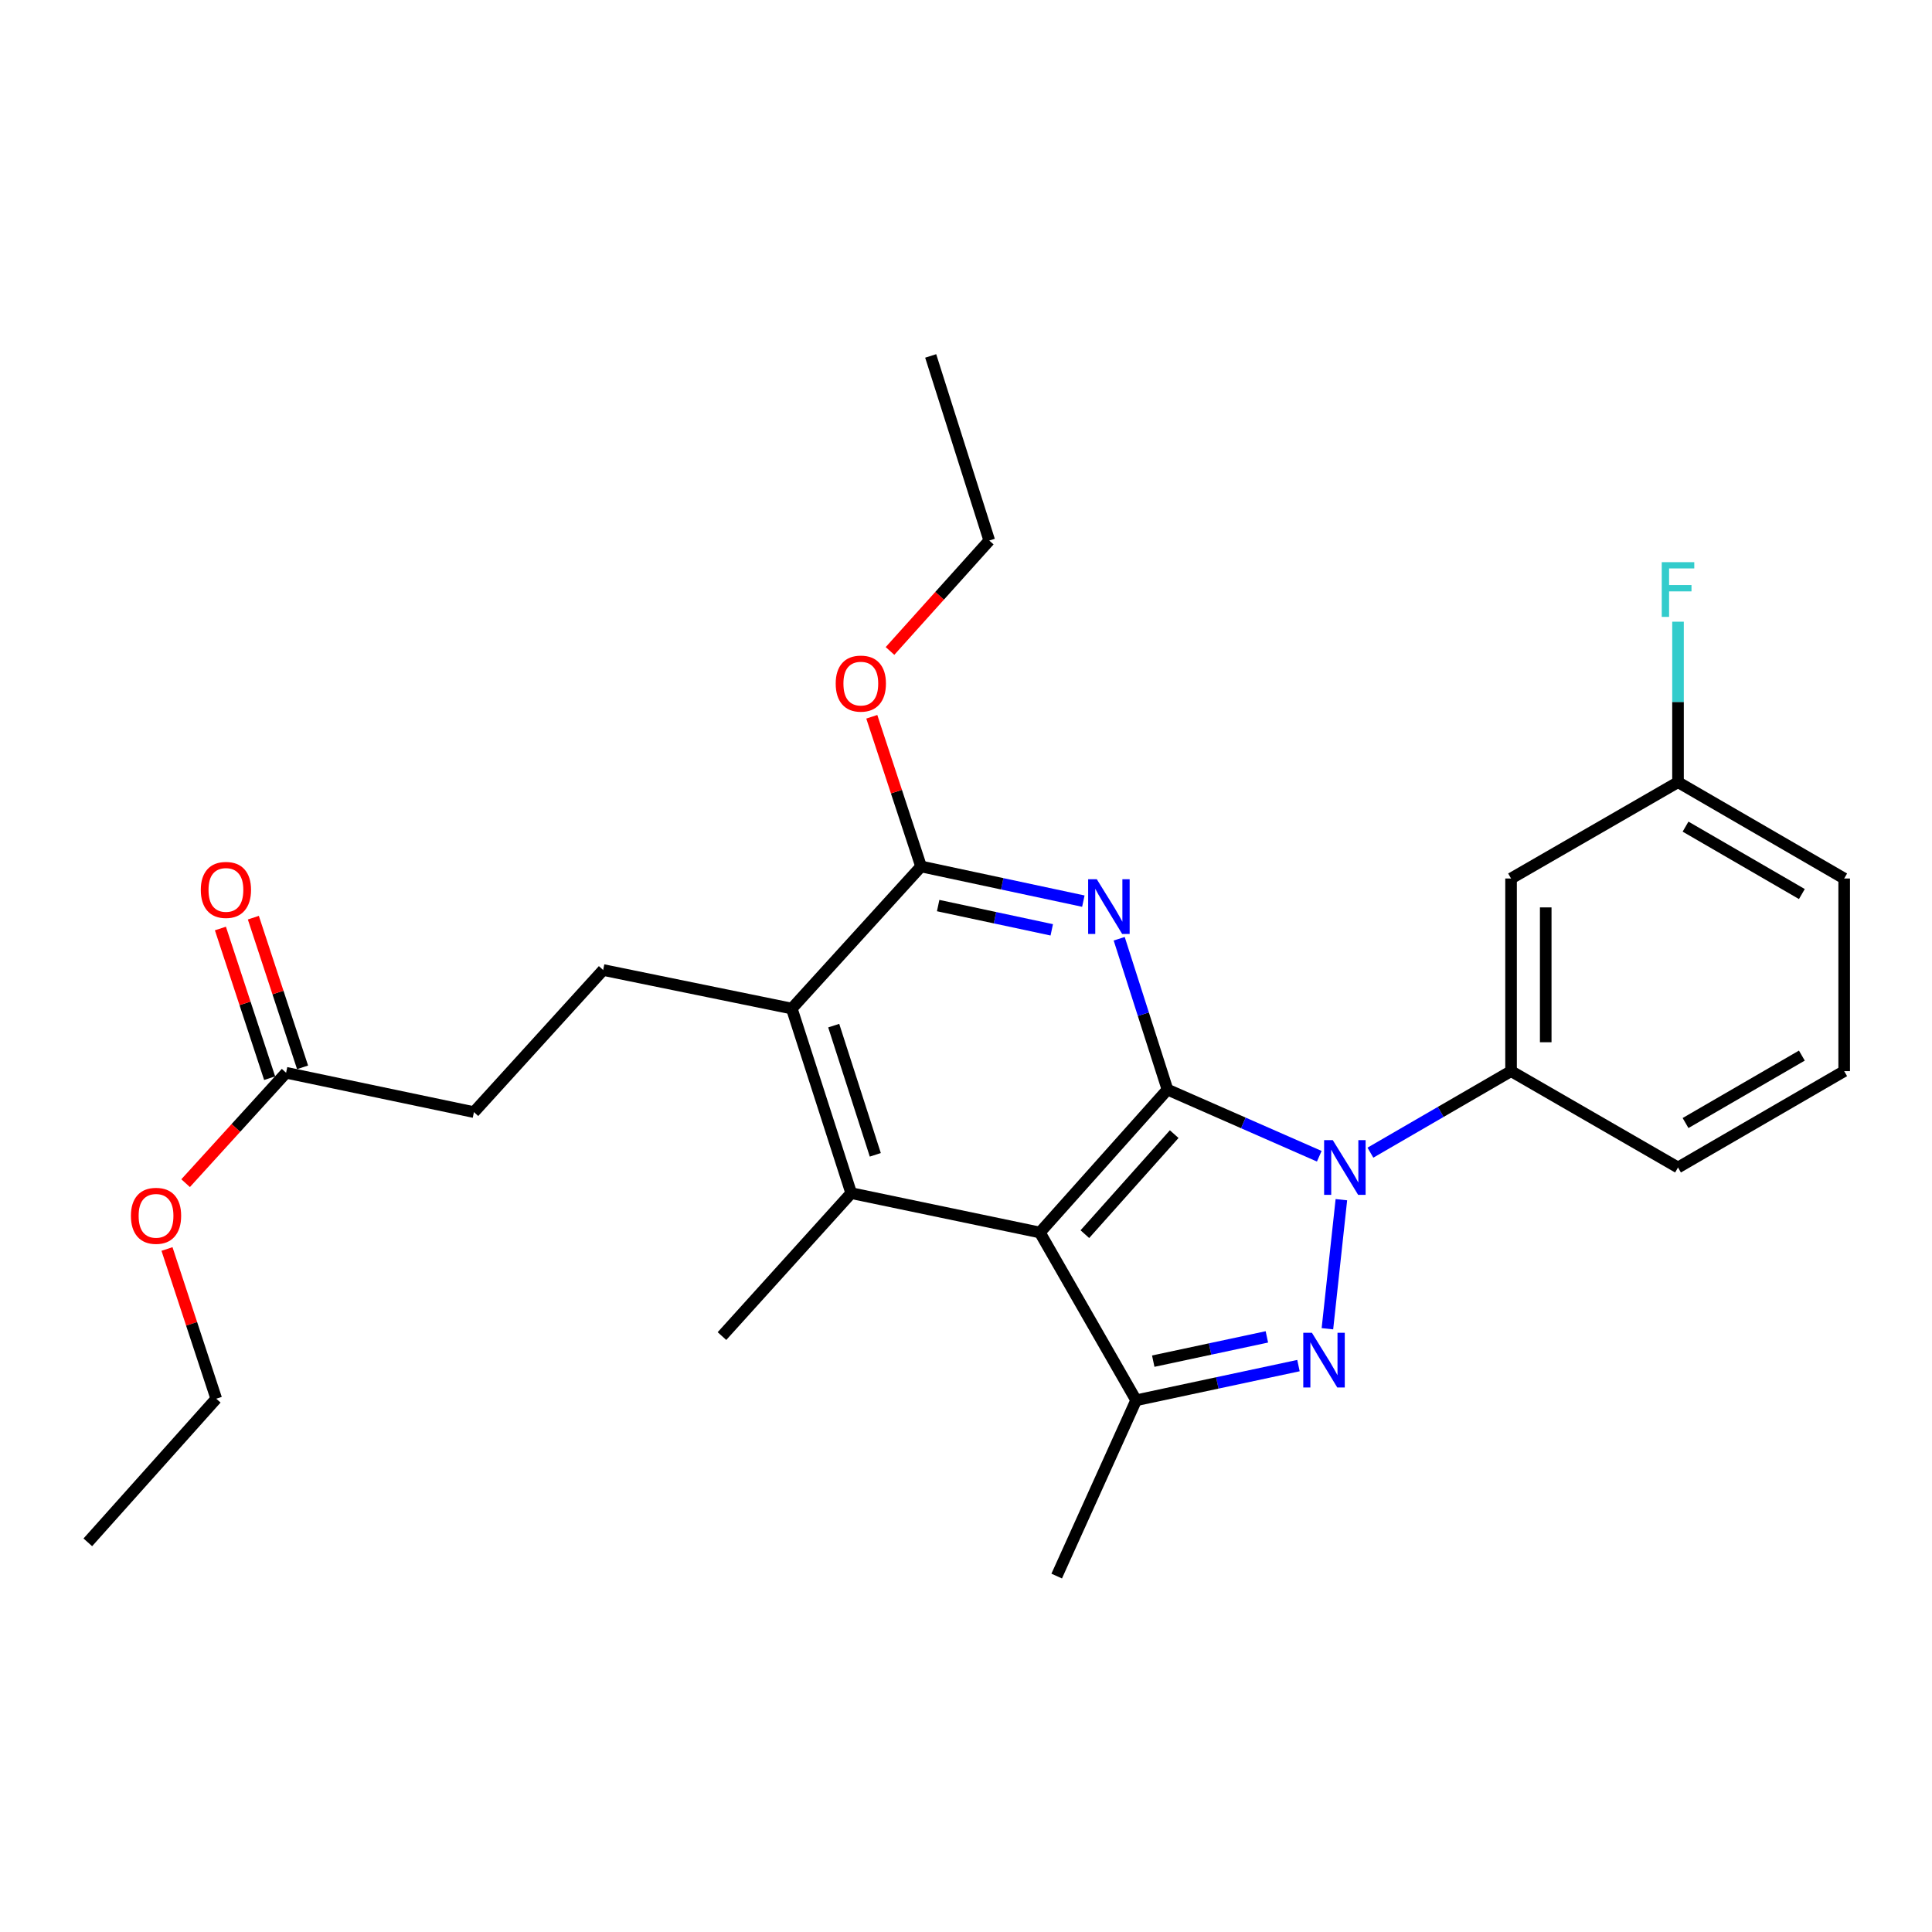 <?xml version='1.0' encoding='iso-8859-1'?>
<svg version='1.1' baseProfile='full'
              xmlns='http://www.w3.org/2000/svg'
                      xmlns:rdkit='http://www.rdkit.org/xml'
                      xmlns:xlink='http://www.w3.org/1999/xlink'
                  xml:space='preserve'
width='1000px' height='1000px' viewBox='0 0 1000 1000'>
<!-- END OF HEADER -->
<rect style='opacity:1.0;fill:#FFFFFF;stroke:none' width='1000' height='1000' x='0' y='0'> </rect>
<path class='bond-0' d='M 604.286,563.974 L 643.569,581.222' style='fill:none;fill-rule:evenodd;stroke:#000000;stroke-width:6px;stroke-linecap:butt;stroke-linejoin:miter;stroke-opacity:1' />
<path class='bond-0' d='M 643.569,581.222 L 682.852,598.47' style='fill:none;fill-rule:evenodd;stroke:#0000FF;stroke-width:6px;stroke-linecap:butt;stroke-linejoin:miter;stroke-opacity:1' />
<path class='bond-1' d='M 604.286,563.974 L 538.229,637.938' style='fill:none;fill-rule:evenodd;stroke:#000000;stroke-width:6px;stroke-linecap:butt;stroke-linejoin:miter;stroke-opacity:1' />
<path class='bond-1' d='M 607.764,587.023 L 561.523,638.799' style='fill:none;fill-rule:evenodd;stroke:#000000;stroke-width:6px;stroke-linecap:butt;stroke-linejoin:miter;stroke-opacity:1' />
<path class='bond-3' d='M 604.286,563.974 L 591.79,524.935' style='fill:none;fill-rule:evenodd;stroke:#000000;stroke-width:6px;stroke-linecap:butt;stroke-linejoin:miter;stroke-opacity:1' />
<path class='bond-3' d='M 591.79,524.935 L 579.293,485.896' style='fill:none;fill-rule:evenodd;stroke:#0000FF;stroke-width:6px;stroke-linecap:butt;stroke-linejoin:miter;stroke-opacity:1' />
<path class='bond-2' d='M 694.295,620.954 L 687.068,687.757' style='fill:none;fill-rule:evenodd;stroke:#0000FF;stroke-width:6px;stroke-linecap:butt;stroke-linejoin:miter;stroke-opacity:1' />
<path class='bond-8' d='M 709.324,596.619 L 745.721,575.52' style='fill:none;fill-rule:evenodd;stroke:#0000FF;stroke-width:6px;stroke-linecap:butt;stroke-linejoin:miter;stroke-opacity:1' />
<path class='bond-8' d='M 745.721,575.52 L 782.118,554.421' style='fill:none;fill-rule:evenodd;stroke:#000000;stroke-width:6px;stroke-linecap:butt;stroke-linejoin:miter;stroke-opacity:1' />
<path class='bond-4' d='M 538.229,637.938 L 588.063,724.775' style='fill:none;fill-rule:evenodd;stroke:#000000;stroke-width:6px;stroke-linecap:butt;stroke-linejoin:miter;stroke-opacity:1' />
<path class='bond-5' d='M 538.229,637.938 L 440.583,617.567' style='fill:none;fill-rule:evenodd;stroke:#000000;stroke-width:6px;stroke-linecap:butt;stroke-linejoin:miter;stroke-opacity:1' />
<path class='bond-27' d='M 672.084,706.83 L 630.074,715.803' style='fill:none;fill-rule:evenodd;stroke:#0000FF;stroke-width:6px;stroke-linecap:butt;stroke-linejoin:miter;stroke-opacity:1' />
<path class='bond-27' d='M 630.074,715.803 L 588.063,724.775' style='fill:none;fill-rule:evenodd;stroke:#000000;stroke-width:6px;stroke-linecap:butt;stroke-linejoin:miter;stroke-opacity:1' />
<path class='bond-27' d='M 655.732,691.97 L 626.325,698.251' style='fill:none;fill-rule:evenodd;stroke:#0000FF;stroke-width:6px;stroke-linecap:butt;stroke-linejoin:miter;stroke-opacity:1' />
<path class='bond-27' d='M 626.325,698.251 L 596.918,704.531' style='fill:none;fill-rule:evenodd;stroke:#000000;stroke-width:6px;stroke-linecap:butt;stroke-linejoin:miter;stroke-opacity:1' />
<path class='bond-6' d='M 560.739,466.424 L 518.738,457.452' style='fill:none;fill-rule:evenodd;stroke:#0000FF;stroke-width:6px;stroke-linecap:butt;stroke-linejoin:miter;stroke-opacity:1' />
<path class='bond-6' d='M 518.738,457.452 L 476.738,448.48' style='fill:none;fill-rule:evenodd;stroke:#000000;stroke-width:6px;stroke-linecap:butt;stroke-linejoin:miter;stroke-opacity:1' />
<path class='bond-6' d='M 544.389,481.284 L 514.989,475.004' style='fill:none;fill-rule:evenodd;stroke:#0000FF;stroke-width:6px;stroke-linecap:butt;stroke-linejoin:miter;stroke-opacity:1' />
<path class='bond-6' d='M 514.989,475.004 L 485.589,468.723' style='fill:none;fill-rule:evenodd;stroke:#000000;stroke-width:6px;stroke-linecap:butt;stroke-linejoin:miter;stroke-opacity:1' />
<path class='bond-17' d='M 588.063,724.775 L 546.943,815.77' style='fill:none;fill-rule:evenodd;stroke:#000000;stroke-width:6px;stroke-linecap:butt;stroke-linejoin:miter;stroke-opacity:1' />
<path class='bond-16' d='M 440.583,617.567 L 373.688,691.552' style='fill:none;fill-rule:evenodd;stroke:#000000;stroke-width:6px;stroke-linecap:butt;stroke-linejoin:miter;stroke-opacity:1' />
<path class='bond-28' d='M 440.583,617.567 L 409.833,522.036' style='fill:none;fill-rule:evenodd;stroke:#000000;stroke-width:6px;stroke-linecap:butt;stroke-linejoin:miter;stroke-opacity:1' />
<path class='bond-28' d='M 453.055,597.738 L 431.53,530.866' style='fill:none;fill-rule:evenodd;stroke:#000000;stroke-width:6px;stroke-linecap:butt;stroke-linejoin:miter;stroke-opacity:1' />
<path class='bond-7' d='M 476.738,448.48 L 409.833,522.036' style='fill:none;fill-rule:evenodd;stroke:#000000;stroke-width:6px;stroke-linecap:butt;stroke-linejoin:miter;stroke-opacity:1' />
<path class='bond-14' d='M 476.738,448.48 L 463.987,409.74' style='fill:none;fill-rule:evenodd;stroke:#000000;stroke-width:6px;stroke-linecap:butt;stroke-linejoin:miter;stroke-opacity:1' />
<path class='bond-14' d='M 463.987,409.74 L 451.237,371' style='fill:none;fill-rule:evenodd;stroke:#FF0000;stroke-width:6px;stroke-linecap:butt;stroke-linejoin:miter;stroke-opacity:1' />
<path class='bond-10' d='M 409.833,522.036 L 312.197,502.074' style='fill:none;fill-rule:evenodd;stroke:#000000;stroke-width:6px;stroke-linecap:butt;stroke-linejoin:miter;stroke-opacity:1' />
<path class='bond-9' d='M 782.118,554.421 L 782.118,454.712' style='fill:none;fill-rule:evenodd;stroke:#000000;stroke-width:6px;stroke-linecap:butt;stroke-linejoin:miter;stroke-opacity:1' />
<path class='bond-9' d='M 800.066,539.465 L 800.066,469.668' style='fill:none;fill-rule:evenodd;stroke:#000000;stroke-width:6px;stroke-linecap:butt;stroke-linejoin:miter;stroke-opacity:1' />
<path class='bond-20' d='M 782.118,554.421 L 868.536,604.286' style='fill:none;fill-rule:evenodd;stroke:#000000;stroke-width:6px;stroke-linecap:butt;stroke-linejoin:miter;stroke-opacity:1' />
<path class='bond-15' d='M 782.118,454.712 L 868.536,404.857' style='fill:none;fill-rule:evenodd;stroke:#000000;stroke-width:6px;stroke-linecap:butt;stroke-linejoin:miter;stroke-opacity:1' />
<path class='bond-13' d='M 312.197,502.074 L 245.312,575.63' style='fill:none;fill-rule:evenodd;stroke:#000000;stroke-width:6px;stroke-linecap:butt;stroke-linejoin:miter;stroke-opacity:1' />
<path class='bond-11' d='M 148.085,555.259 L 245.312,575.63' style='fill:none;fill-rule:evenodd;stroke:#000000;stroke-width:6px;stroke-linecap:butt;stroke-linejoin:miter;stroke-opacity:1' />
<path class='bond-12' d='M 156.61,552.456 L 143.872,513.72' style='fill:none;fill-rule:evenodd;stroke:#000000;stroke-width:6px;stroke-linecap:butt;stroke-linejoin:miter;stroke-opacity:1' />
<path class='bond-12' d='M 143.872,513.72 L 131.134,474.985' style='fill:none;fill-rule:evenodd;stroke:#FF0000;stroke-width:6px;stroke-linecap:butt;stroke-linejoin:miter;stroke-opacity:1' />
<path class='bond-12' d='M 139.561,558.062 L 126.823,519.327' style='fill:none;fill-rule:evenodd;stroke:#000000;stroke-width:6px;stroke-linecap:butt;stroke-linejoin:miter;stroke-opacity:1' />
<path class='bond-12' d='M 126.823,519.327 L 114.085,480.591' style='fill:none;fill-rule:evenodd;stroke:#FF0000;stroke-width:6px;stroke-linecap:butt;stroke-linejoin:miter;stroke-opacity:1' />
<path class='bond-18' d='M 148.085,555.259 L 122.079,583.831' style='fill:none;fill-rule:evenodd;stroke:#000000;stroke-width:6px;stroke-linecap:butt;stroke-linejoin:miter;stroke-opacity:1' />
<path class='bond-18' d='M 122.079,583.831 L 96.072,612.403' style='fill:none;fill-rule:evenodd;stroke:#FF0000;stroke-width:6px;stroke-linecap:butt;stroke-linejoin:miter;stroke-opacity:1' />
<path class='bond-23' d='M 460.666,336.94 L 486.355,308.361' style='fill:none;fill-rule:evenodd;stroke:#FF0000;stroke-width:6px;stroke-linecap:butt;stroke-linejoin:miter;stroke-opacity:1' />
<path class='bond-23' d='M 486.355,308.361 L 512.045,279.782' style='fill:none;fill-rule:evenodd;stroke:#000000;stroke-width:6px;stroke-linecap:butt;stroke-linejoin:miter;stroke-opacity:1' />
<path class='bond-19' d='M 868.536,404.857 L 868.536,363.324' style='fill:none;fill-rule:evenodd;stroke:#000000;stroke-width:6px;stroke-linecap:butt;stroke-linejoin:miter;stroke-opacity:1' />
<path class='bond-19' d='M 868.536,363.324 L 868.536,321.791' style='fill:none;fill-rule:evenodd;stroke:#33CCCC;stroke-width:6px;stroke-linecap:butt;stroke-linejoin:miter;stroke-opacity:1' />
<path class='bond-29' d='M 868.536,404.857 L 954.545,454.712' style='fill:none;fill-rule:evenodd;stroke:#000000;stroke-width:6px;stroke-linecap:butt;stroke-linejoin:miter;stroke-opacity:1' />
<path class='bond-29' d='M 872.437,427.863 L 932.644,462.761' style='fill:none;fill-rule:evenodd;stroke:#000000;stroke-width:6px;stroke-linecap:butt;stroke-linejoin:miter;stroke-opacity:1' />
<path class='bond-24' d='M 86.438,646.477 L 99.184,685.222' style='fill:none;fill-rule:evenodd;stroke:#FF0000;stroke-width:6px;stroke-linecap:butt;stroke-linejoin:miter;stroke-opacity:1' />
<path class='bond-24' d='M 99.184,685.222 L 111.931,723.967' style='fill:none;fill-rule:evenodd;stroke:#000000;stroke-width:6px;stroke-linecap:butt;stroke-linejoin:miter;stroke-opacity:1' />
<path class='bond-21' d='M 868.536,604.286 L 954.545,554.421' style='fill:none;fill-rule:evenodd;stroke:#000000;stroke-width:6px;stroke-linecap:butt;stroke-linejoin:miter;stroke-opacity:1' />
<path class='bond-21' d='M 872.436,581.279 L 932.642,546.374' style='fill:none;fill-rule:evenodd;stroke:#000000;stroke-width:6px;stroke-linecap:butt;stroke-linejoin:miter;stroke-opacity:1' />
<path class='bond-22' d='M 954.545,554.421 L 954.545,454.712' style='fill:none;fill-rule:evenodd;stroke:#000000;stroke-width:6px;stroke-linecap:butt;stroke-linejoin:miter;stroke-opacity:1' />
<path class='bond-25' d='M 512.045,279.782 L 481.723,184.23' style='fill:none;fill-rule:evenodd;stroke:#000000;stroke-width:6px;stroke-linecap:butt;stroke-linejoin:miter;stroke-opacity:1' />
<path class='bond-26' d='M 111.931,723.967 L 45.455,798.311' style='fill:none;fill-rule:evenodd;stroke:#000000;stroke-width:6px;stroke-linecap:butt;stroke-linejoin:miter;stroke-opacity:1' />
<path  class='atom-1' d='M 689.839 590.126
L 699.119 605.126
Q 700.039 606.606, 701.519 609.286
Q 702.999 611.966, 703.079 612.126
L 703.079 590.126
L 706.839 590.126
L 706.839 618.446
L 702.959 618.446
L 692.999 602.046
Q 691.839 600.126, 690.599 597.926
Q 689.399 595.726, 689.039 595.046
L 689.039 618.446
L 685.359 618.446
L 685.359 590.126
L 689.839 590.126
' fill='#0000FF'/>
<path  class='atom-3' d='M 679.05 689.846
L 688.33 704.846
Q 689.25 706.326, 690.73 709.006
Q 692.21 711.686, 692.29 711.846
L 692.29 689.846
L 696.05 689.846
L 696.05 718.166
L 692.17 718.166
L 682.21 701.766
Q 681.05 699.846, 679.81 697.646
Q 678.61 695.446, 678.25 694.766
L 678.25 718.166
L 674.57 718.166
L 674.57 689.846
L 679.05 689.846
' fill='#0000FF'/>
<path  class='atom-4' d='M 567.704 455.09
L 576.984 470.09
Q 577.904 471.57, 579.384 474.25
Q 580.864 476.93, 580.944 477.09
L 580.944 455.09
L 584.704 455.09
L 584.704 483.41
L 580.824 483.41
L 570.864 467.01
Q 569.704 465.09, 568.464 462.89
Q 567.264 460.69, 566.904 460.01
L 566.904 483.41
L 563.224 483.41
L 563.224 455.09
L 567.704 455.09
' fill='#0000FF'/>
<path  class='atom-13' d='M 103.936 460.615
Q 103.936 453.815, 107.296 450.015
Q 110.656 446.215, 116.936 446.215
Q 123.216 446.215, 126.576 450.015
Q 129.936 453.815, 129.936 460.615
Q 129.936 467.495, 126.536 471.415
Q 123.136 475.295, 116.936 475.295
Q 110.696 475.295, 107.296 471.415
Q 103.936 467.535, 103.936 460.615
M 116.936 472.095
Q 121.256 472.095, 123.576 469.215
Q 125.936 466.295, 125.936 460.615
Q 125.936 455.055, 123.576 452.255
Q 121.256 449.415, 116.936 449.415
Q 112.616 449.415, 110.256 452.215
Q 107.936 455.015, 107.936 460.615
Q 107.936 466.335, 110.256 469.215
Q 112.616 472.095, 116.936 472.095
' fill='#FF0000'/>
<path  class='atom-15' d='M 432.559 353.826
Q 432.559 347.026, 435.919 343.226
Q 439.279 339.426, 445.559 339.426
Q 451.839 339.426, 455.199 343.226
Q 458.559 347.026, 458.559 353.826
Q 458.559 360.706, 455.159 364.626
Q 451.759 368.506, 445.559 368.506
Q 439.319 368.506, 435.919 364.626
Q 432.559 360.746, 432.559 353.826
M 445.559 365.306
Q 449.879 365.306, 452.199 362.426
Q 454.559 359.506, 454.559 353.826
Q 454.559 348.266, 452.199 345.466
Q 449.879 342.626, 445.559 342.626
Q 441.239 342.626, 438.879 345.426
Q 436.559 348.226, 436.559 353.826
Q 436.559 359.546, 438.879 362.426
Q 441.239 365.306, 445.559 365.306
' fill='#FF0000'/>
<path  class='atom-19' d='M 67.762 629.303
Q 67.762 622.503, 71.122 618.703
Q 74.482 614.903, 80.762 614.903
Q 87.042 614.903, 90.402 618.703
Q 93.762 622.503, 93.762 629.303
Q 93.762 636.183, 90.362 640.103
Q 86.962 643.983, 80.762 643.983
Q 74.522 643.983, 71.122 640.103
Q 67.762 636.223, 67.762 629.303
M 80.762 640.783
Q 85.082 640.783, 87.402 637.903
Q 89.762 634.983, 89.762 629.303
Q 89.762 623.743, 87.402 620.943
Q 85.082 618.103, 80.762 618.103
Q 76.442 618.103, 74.082 620.903
Q 71.762 623.703, 71.762 629.303
Q 71.762 635.023, 74.082 637.903
Q 76.442 640.783, 80.762 640.783
' fill='#FF0000'/>
<path  class='atom-20' d='M 860.116 290.978
L 876.956 290.978
L 876.956 294.218
L 863.916 294.218
L 863.916 302.818
L 875.516 302.818
L 875.516 306.098
L 863.916 306.098
L 863.916 319.298
L 860.116 319.298
L 860.116 290.978
' fill='#33CCCC'/>
</svg>
